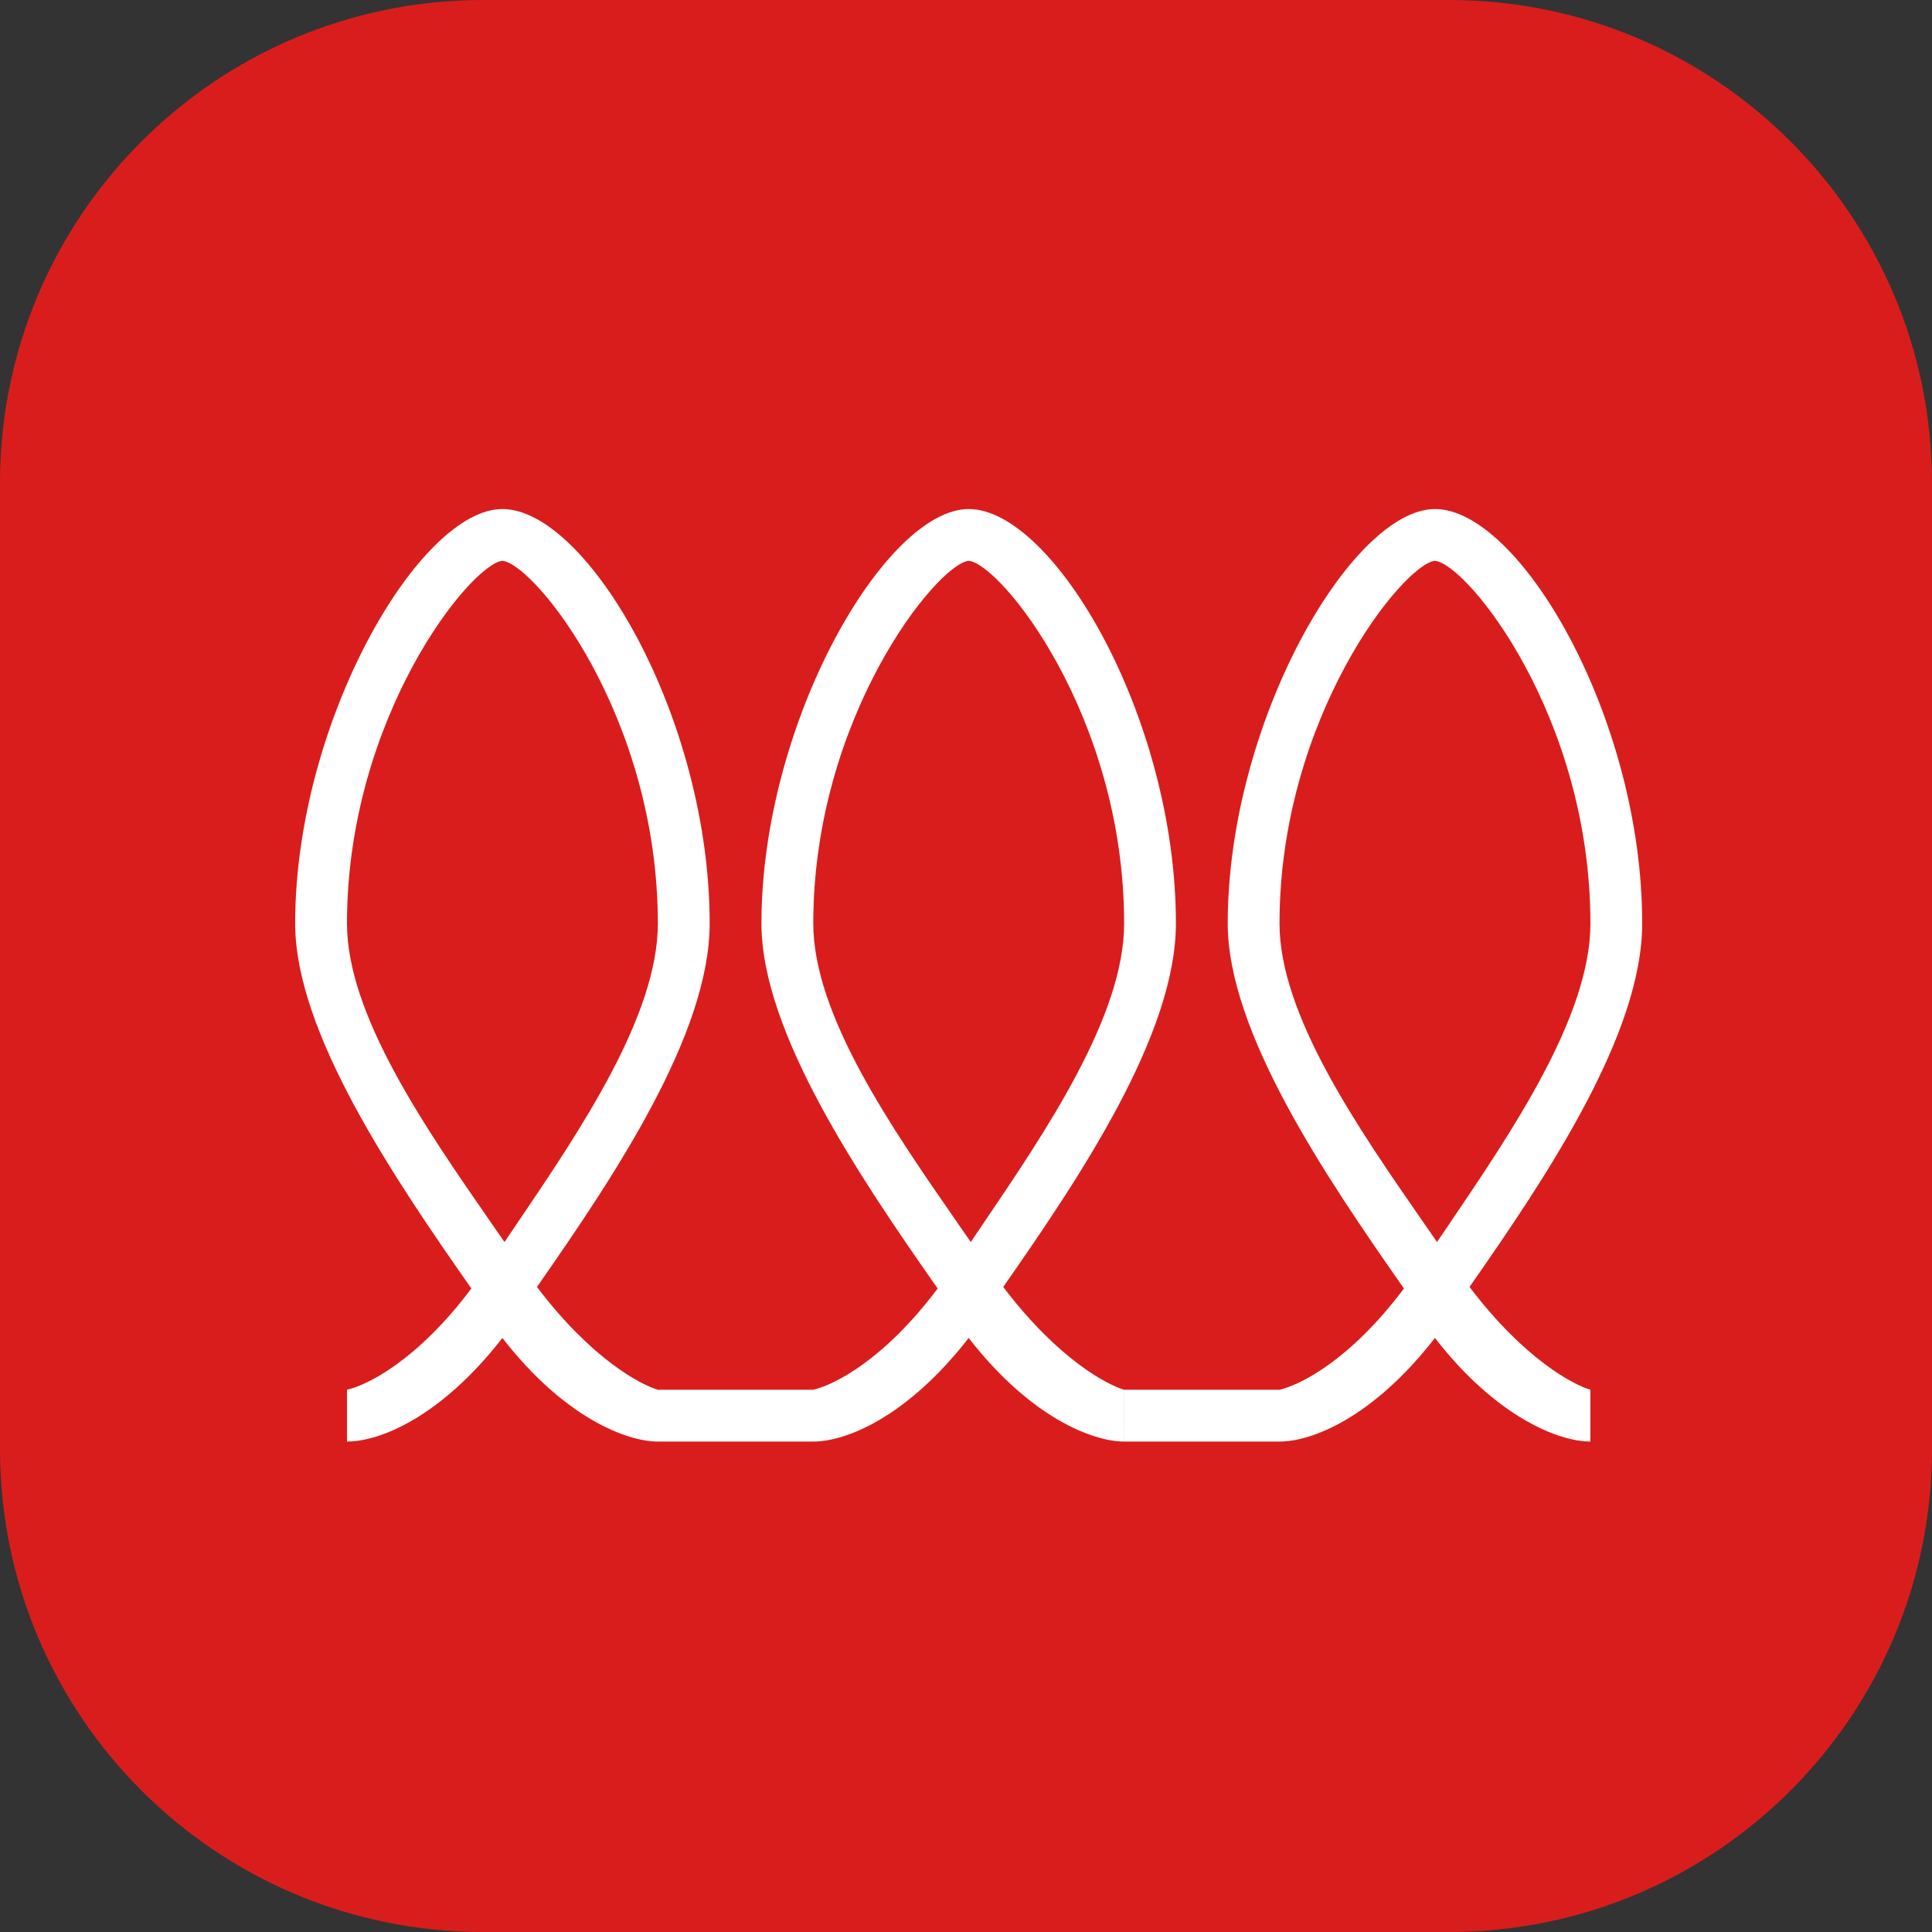 <svg xmlns="http://www.w3.org/2000/svg" width="40" height="40" fill="none" viewBox="0 0 40 40"><rect x="0" y="0" width="40" height="40" fill="#333333" stroke="none"/><path fill="#D91D1D" d="M30 0H10C4.477 0 0 4.477 0 10v20c0 5.523 4.477 10 10 10h20c5.523 0 10-4.477 10-10V10c0-5.523-4.477-10-10-10Z"/><path fill="#fff" fill-rule="evenodd" d="M13.62 29.846c-.644 0-1.937-.493-3.218-2.145-1.29 1.656-2.553 2.145-3.218 2.145v-1.073c.426-.097 1.463-.612 2.575-2.096-1.634-2.334-3.648-5.315-3.648-7.557 0-4.176 2.571-8.581 4.29-8.581 1.756 0 4.292 4.32 4.292 8.58 0 2.289-1.969 5.224-3.576 7.526 1.136 1.499 2.15 2.024 2.503 2.128v1.073ZM10.4 11.611c-.654.069-3.216 3.238-3.216 7.509 0 1.896 1.629 4.243 2.992 6.207v.001l.269.387c.074-.11.15-.22.225-.333 1.34-1.976 2.95-4.35 2.95-6.262 0-4.305-2.563-7.455-3.22-7.509Zm12.873 18.235c-.643 0-1.937-.493-3.217-2.145-1.29 1.656-2.553 2.145-3.218 2.145H13.62v-1.073h3.218c.426-.097 1.463-.612 2.575-2.096-1.635-2.334-3.648-5.315-3.648-7.557 0-4.176 2.571-8.581 4.29-8.581 1.756 0 4.291 4.32 4.291 8.58 0 2.289-1.968 5.224-3.575 7.526 1.136 1.499 2.15 2.024 2.502 2.128v1.073Zm-3.218-18.235c-.655.069-3.217 3.238-3.217 7.509 0 1.896 1.628 4.243 2.992 6.207v.001l.269.387.225-.333c1.34-1.976 2.95-4.35 2.95-6.262 0-4.305-2.563-7.455-3.22-7.509Zm9.654 16.09c1.281 1.652 2.575 2.145 3.218 2.145v-1.073c-.352-.104-1.366-.63-2.502-2.128C32.032 24.343 34 21.408 34 19.12c0-4.26-2.536-8.581-4.29-8.581-1.72 0-4.291 4.405-4.291 8.58 0 2.243 2.013 5.224 3.648 7.558-1.112 1.484-2.15 1.999-2.575 2.096h-3.218v1.073h3.217c.666 0 1.93-.489 3.218-2.145Zm-3.218-8.581c0-4.27 2.563-7.44 3.217-7.509.657.054 3.22 3.204 3.22 7.509 0 1.912-1.61 4.286-2.95 6.262l-.226.333-.268-.387c-1.364-1.965-2.993-4.312-2.993-6.208Z" clip-rule="evenodd"/></svg>